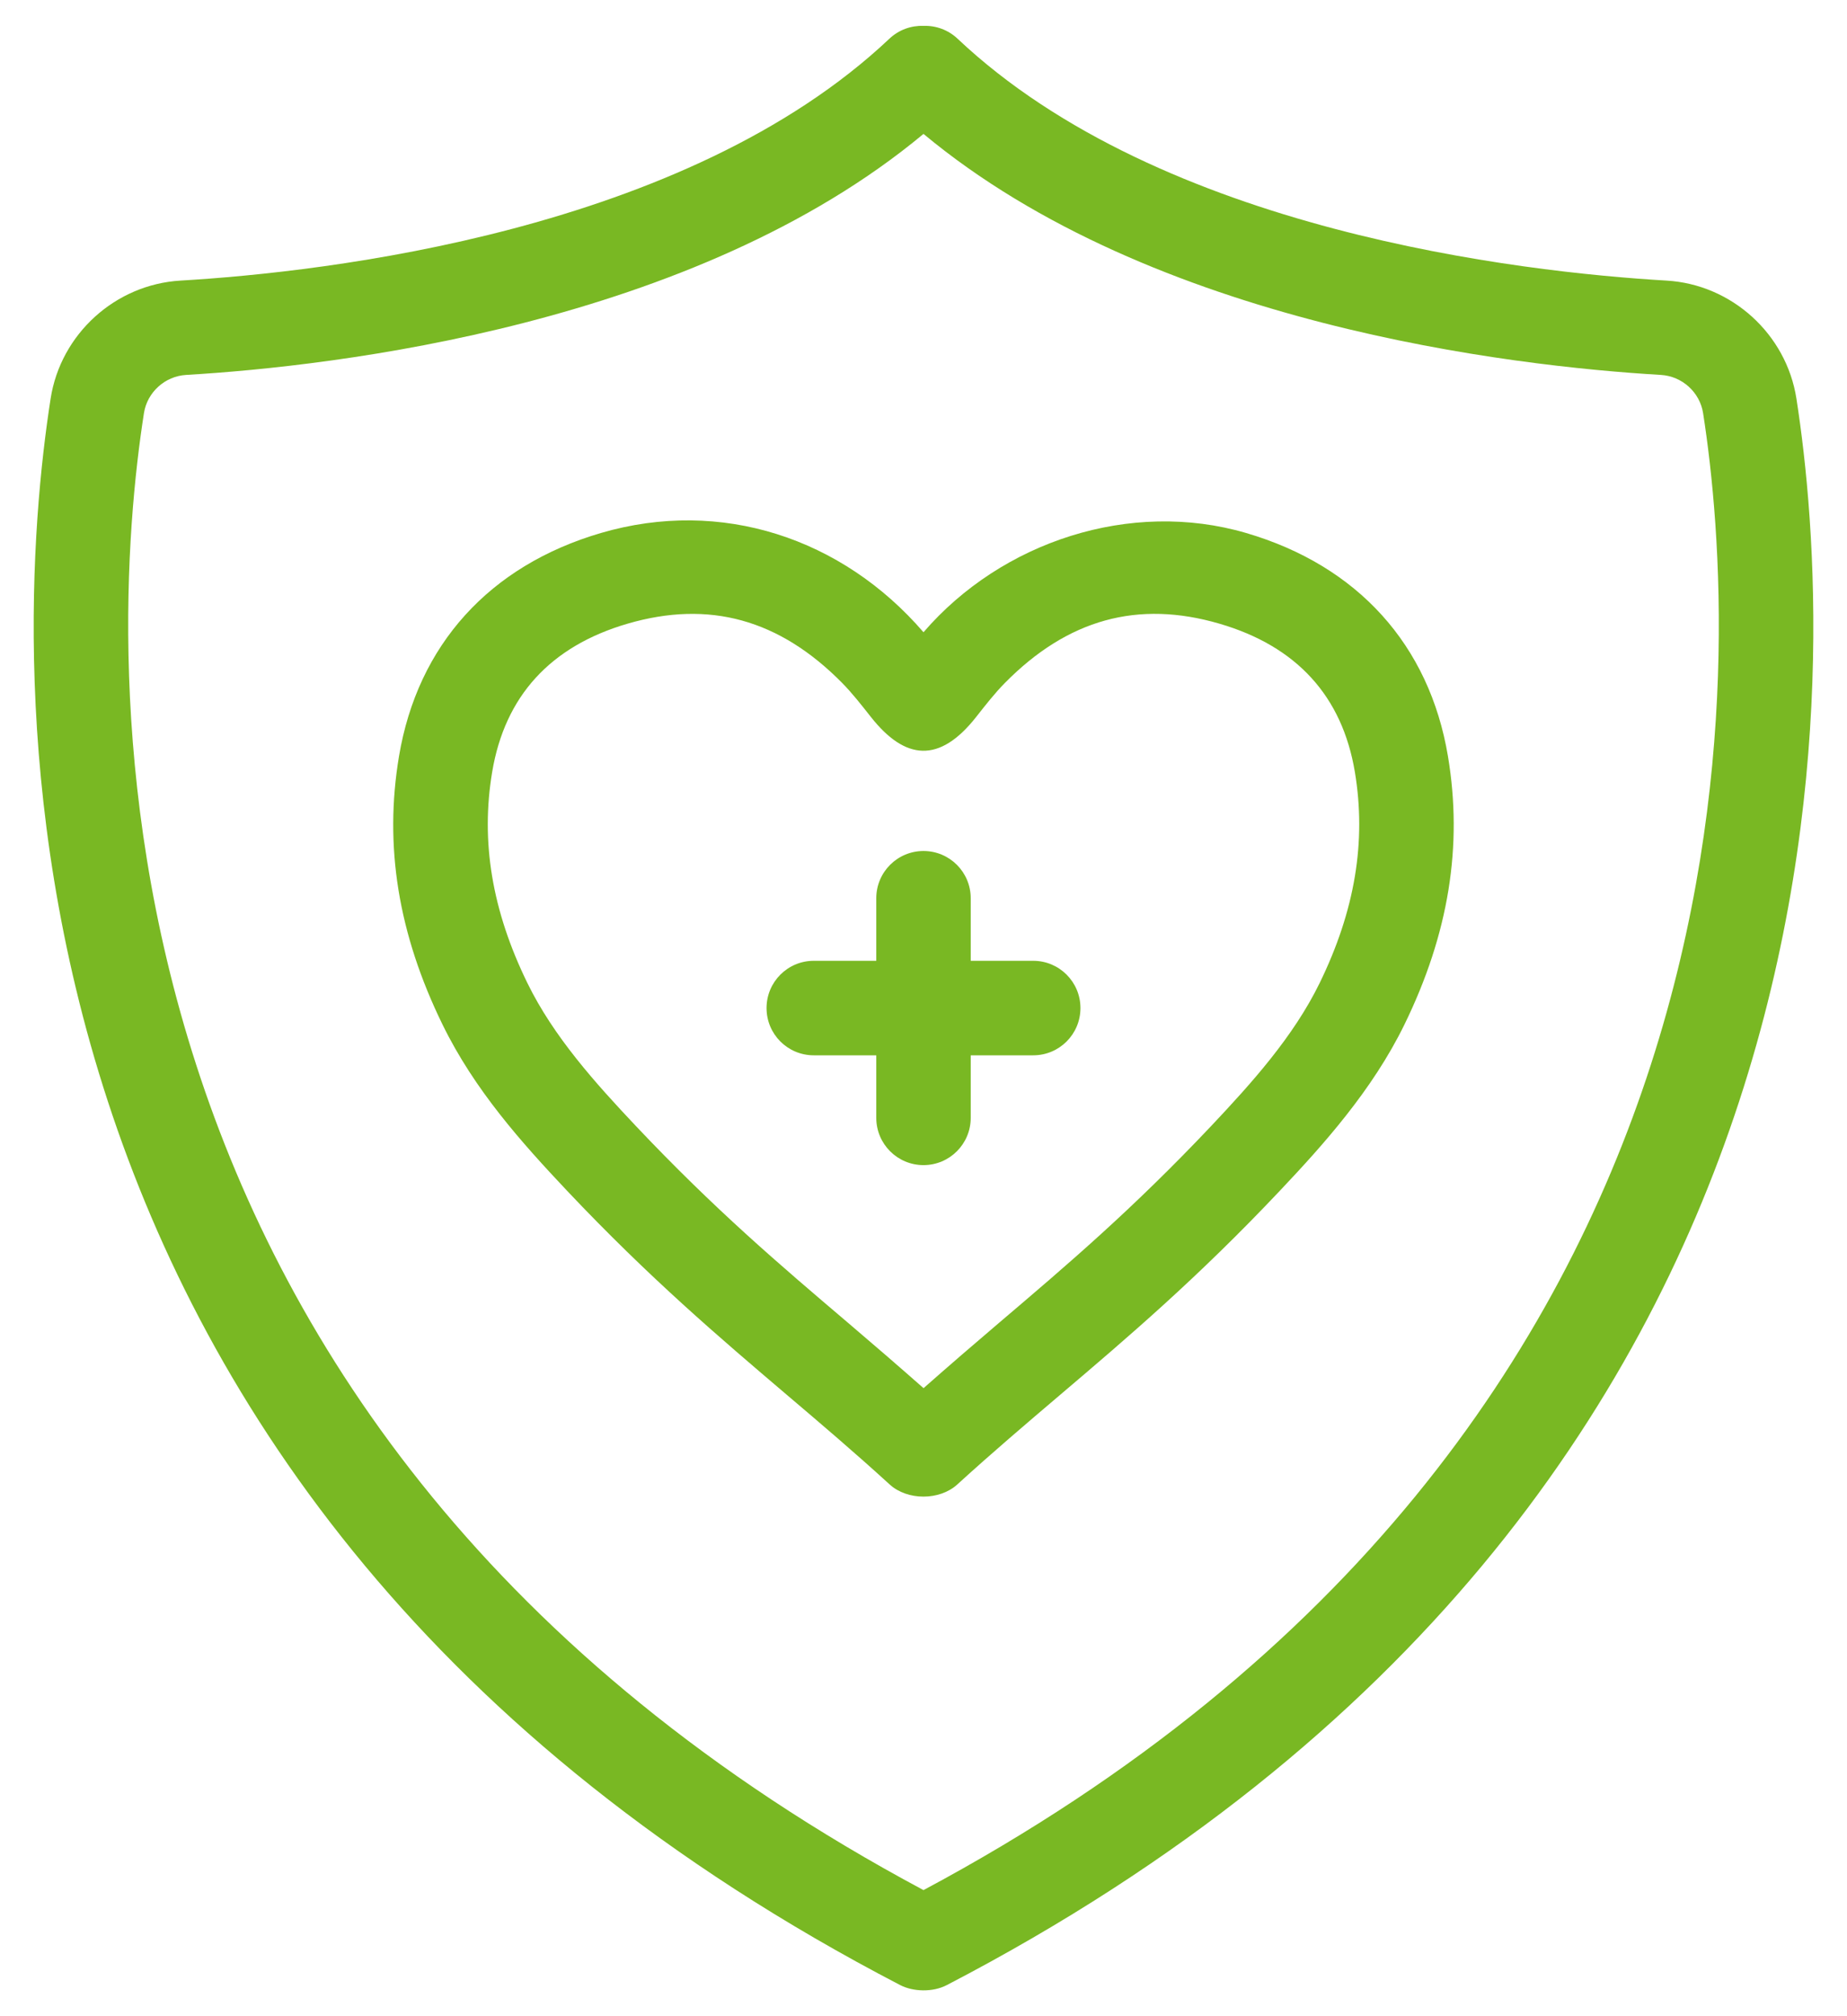 <svg viewBox="0 0 44 48" fill="none" xmlns="http://www.w3.org/2000/svg"><path d="M42.795 9.489C42.555 7.952 41.253 6.77 39.699 6.68C36.241 6.476 27.673 5.508 22.811 0.921C22.584 0.707 22.29 0.606 22 0.616C21.71 0.606 21.417 0.706 21.189 0.92C16.327 5.508 7.759 6.476 4.301 6.68C2.747 6.771 1.445 7.952 1.206 9.489C0.284 15.403 -0.981 35.605 21.442 47.258C21.749 47.418 22.218 47.436 22.558 47.258C44.981 35.605 43.716 15.403 42.795 9.489ZM22 44.998C1.419 34 2.572 15.332 3.429 9.836C3.507 9.338 3.929 8.956 4.433 8.926C7.976 8.717 16.537 7.732 22 3.188C27.463 7.732 36.024 8.717 39.567 8.926C40.072 8.956 40.494 9.338 40.572 9.836C41.428 15.332 42.582 34 22 44.998Z" fill="#79B823"/><path d="M29.685 12.689C26.936 11.885 23.866 12.888 22 15.052C20.066 12.809 17.178 11.851 14.316 12.689C11.658 13.467 9.949 15.355 9.505 18.005C9.147 20.143 9.486 22.232 10.542 24.392C11.306 25.954 12.429 27.204 13.512 28.352C15.477 30.43 17.136 31.839 18.739 33.203C19.533 33.877 20.354 34.574 21.194 35.341C21.616 35.726 22.382 35.726 22.805 35.341C23.645 34.575 24.466 33.878 25.26 33.203C26.864 31.84 28.522 30.431 30.486 28.352C31.524 27.255 32.693 25.955 33.457 24.392C34.512 22.232 34.851 20.142 34.494 18.006C34.051 15.355 32.343 13.467 29.685 12.689ZM31.437 23.404C30.812 24.682 29.817 25.785 28.853 26.807C26.973 28.795 25.433 30.104 23.805 31.488C23.22 31.985 22.616 32.506 22.001 33.048C21.386 32.506 20.781 31.985 20.197 31.488C18.567 30.103 17.028 28.795 15.148 26.807C14.184 25.786 13.189 24.682 12.564 23.404C11.721 21.68 11.447 20.036 11.725 18.377C12.027 16.574 13.111 15.386 14.947 14.849C16.893 14.281 18.567 14.743 20.065 16.262C20.292 16.492 20.513 16.772 20.746 17.068C21.563 18.103 22.38 18.18 23.255 17.068C23.488 16.772 23.708 16.492 23.936 16.262C25.434 14.742 27.108 14.28 29.053 14.849C30.889 15.386 31.974 16.573 32.276 18.377C32.553 20.035 32.279 21.679 31.437 23.404Z" fill="#79B823"/><path d="M24.614 22.874H23.125V21.385C23.125 20.763 22.622 20.26 22 20.26C21.378 20.26 20.875 20.763 20.875 21.385V22.874H19.386C18.764 22.874 18.261 23.378 18.261 23.999C18.261 24.621 18.764 25.124 19.386 25.124H20.875V26.613C20.875 27.234 21.378 27.738 22 27.738C22.622 27.738 23.125 27.234 23.125 26.613V25.124H24.614C25.235 25.124 25.739 24.621 25.739 23.999C25.739 23.378 25.235 22.874 24.614 22.874Z" fill="#79B823"/></svg>